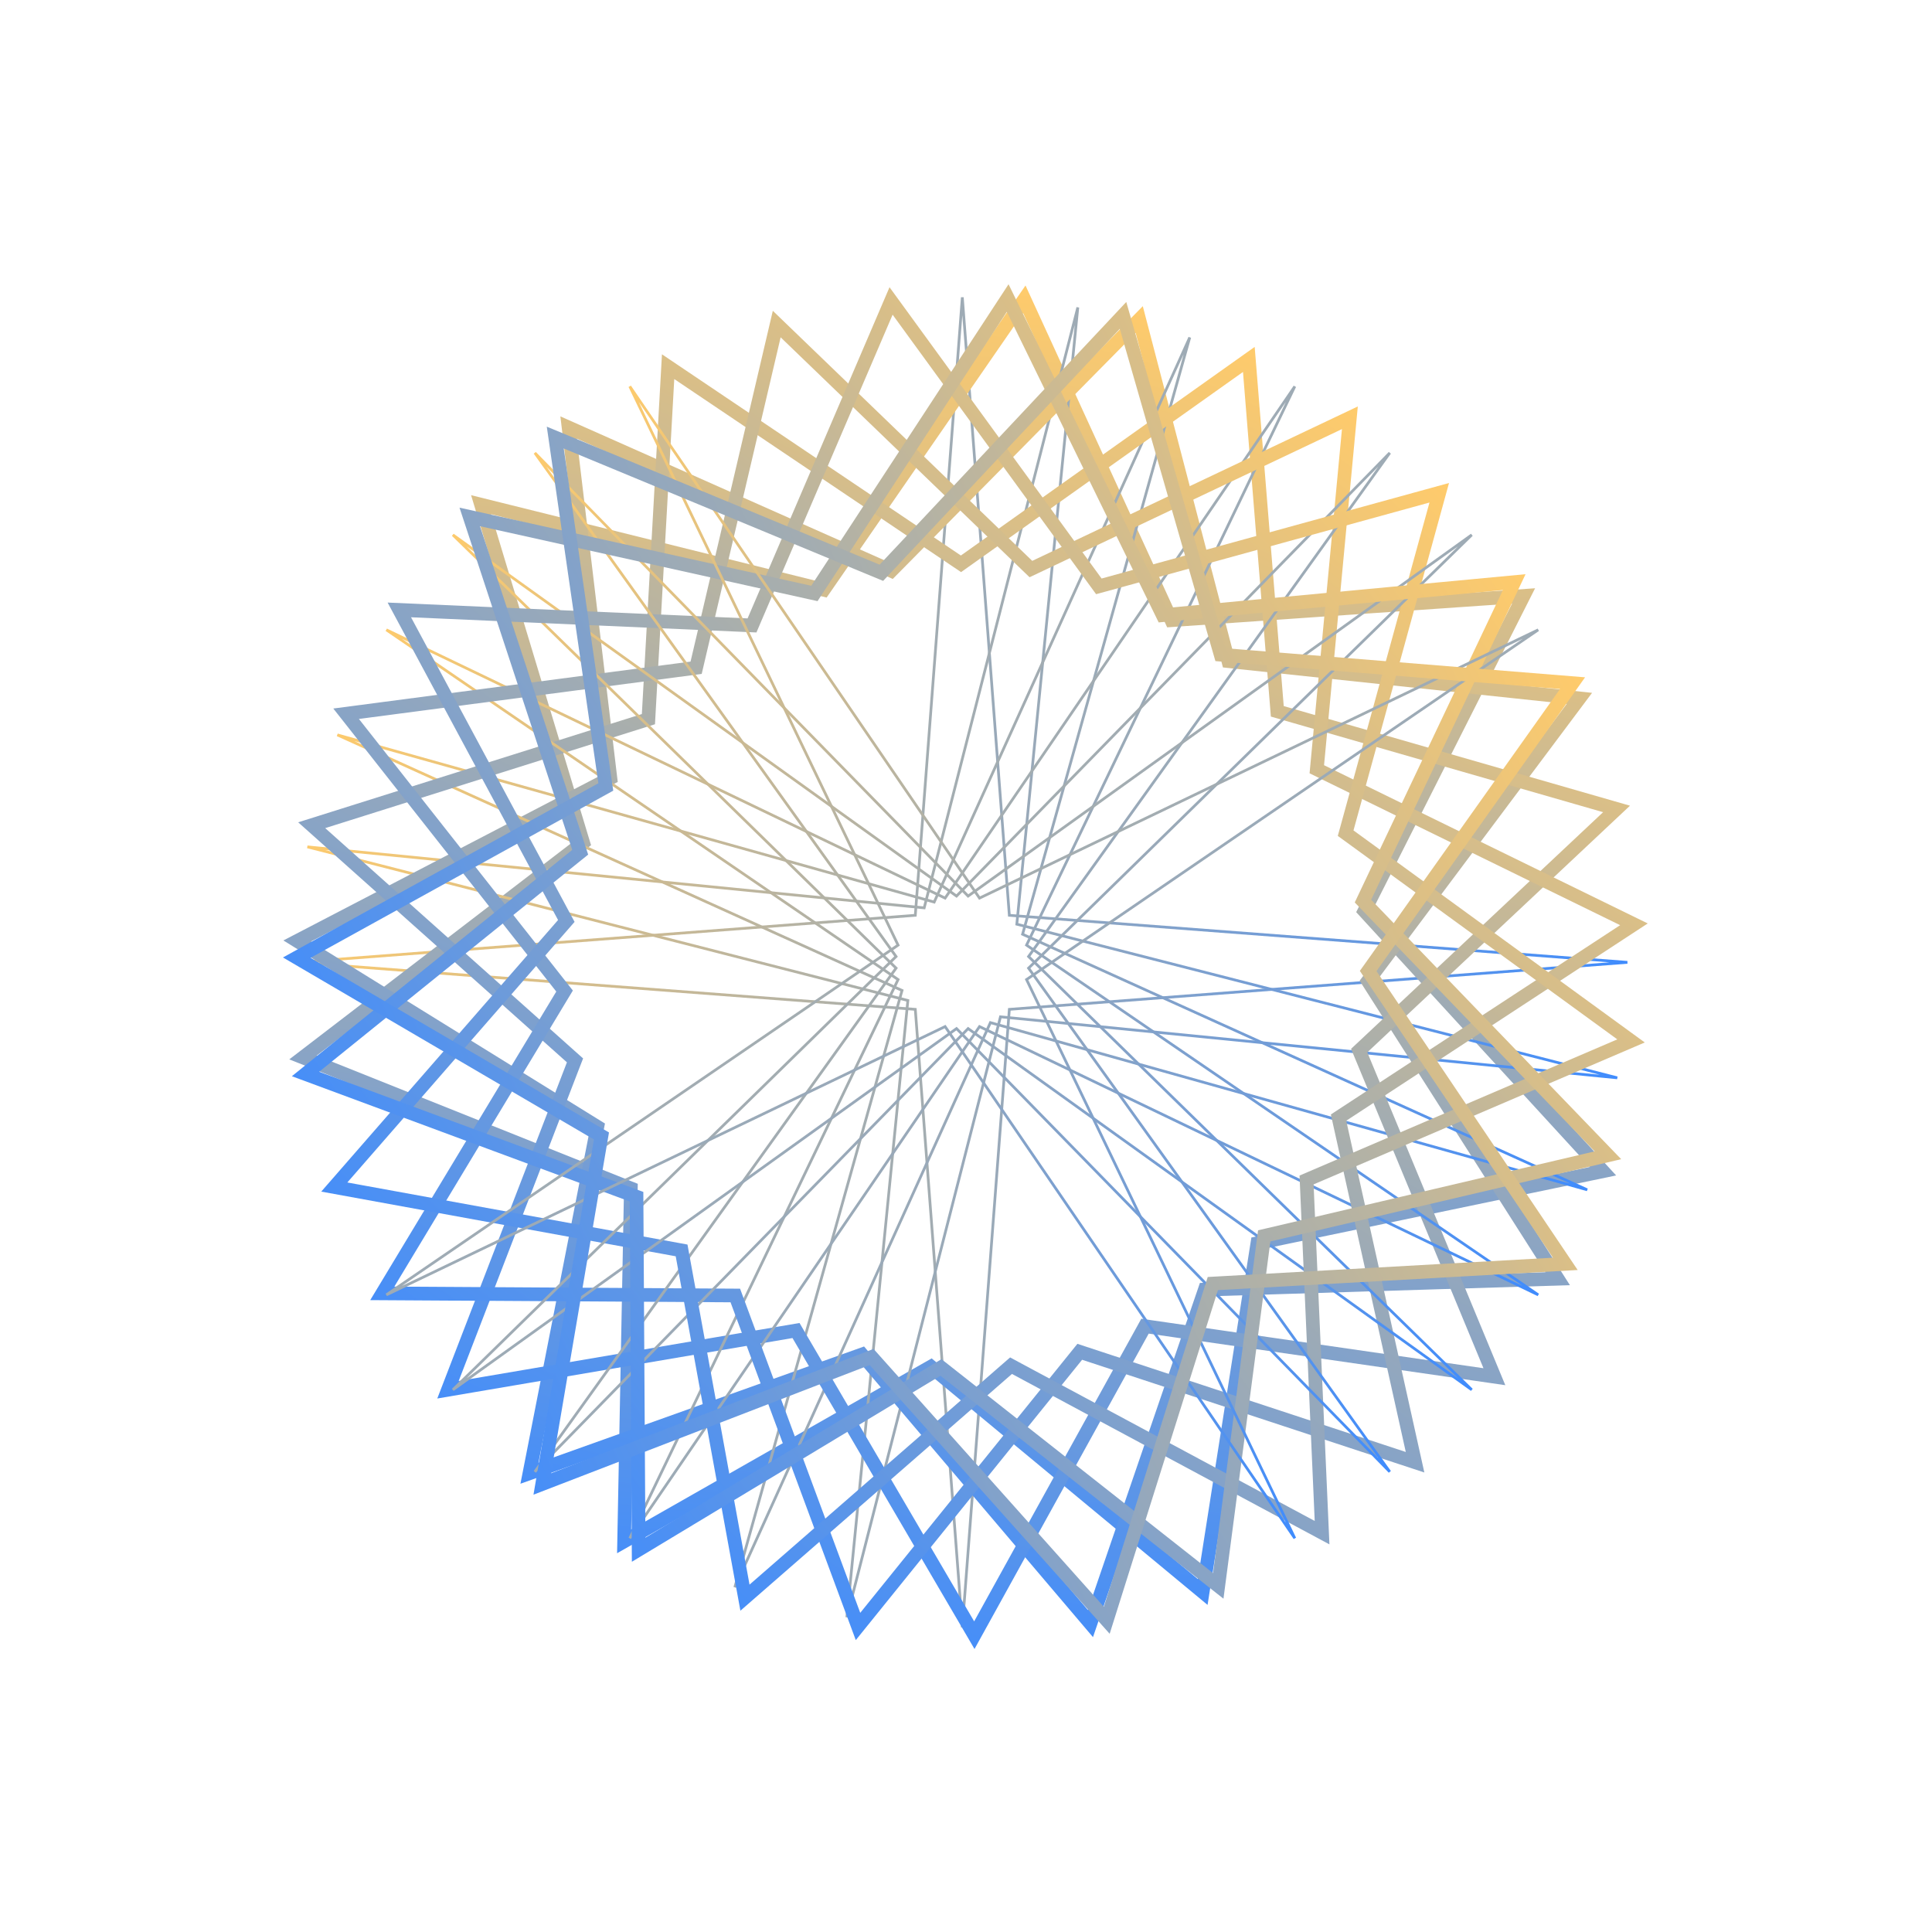 <svg width="150" height="150" viewBox="0 0 150 150" fill="none" xmlns="http://www.w3.org/2000/svg">
<path d="M70.973 71.071L71.064 71.064L71.07 70.974L74.714 23.083L78.358 70.974L78.365 71.064L78.456 71.071L126.347 74.716L78.456 78.359L78.365 78.366L78.358 78.457L74.714 126.349L71.07 78.457L71.064 78.366L70.973 78.359L23.081 74.716L70.973 71.071Z" stroke="url(#paint0_linear_180_7)" stroke-width="0.212"/>
<path d="M90.796 47.819L90.948 48.152L91.314 48.127L118.29 46.266L106.098 70.403L105.932 70.73L106.18 71.001L124.455 90.932L97.982 96.448L97.624 96.523L97.566 96.886L93.376 123.6L72.559 106.343L72.277 106.108L71.958 106.29L48.458 119.671L48.972 92.634L48.979 92.267L48.638 92.132L23.524 82.102L44.983 65.647L45.275 65.423L45.168 65.072L37.352 39.185L63.596 45.702L63.952 45.79L64.161 45.489L79.527 23.235L90.796 47.819Z" stroke="url(#paint1_linear_180_7)" stroke-width="1.061"/>
<path d="M71.663 70.477L71.754 70.486L71.776 70.398L83.681 23.867L78.954 71.663L78.945 71.754L79.033 71.776L125.563 83.682L77.767 78.954L77.677 78.945L77.654 79.033L65.749 125.564L70.477 77.767L70.486 77.677L70.398 77.654L23.866 65.75L71.663 70.477Z" stroke="url(#paint2_linear_180_7)" stroke-width="0.212"/>
<path d="M95.277 50.975L95.369 51.33L95.734 51.369L122.624 54.221L106.426 75.873L106.206 76.167L106.403 76.477L120.939 99.279L93.91 100.114L93.544 100.125L93.425 100.473L84.66 126.053L67.155 105.443L66.918 105.163L66.572 105.287L41.106 114.384L46.307 87.847L46.378 87.487L46.066 87.294L23.075 73.056L47.065 60.577L47.391 60.408L47.347 60.043L44.145 33.192L68.859 44.167L69.194 44.316L69.452 44.056L88.449 24.809L95.277 50.975Z" stroke="url(#paint3_linear_180_7)" stroke-width="1.061"/>
<path d="M72.443 70.012L72.531 70.037L72.568 69.954L92.372 26.197L79.417 72.446L79.392 72.534L79.475 72.571L123.231 92.376L76.983 79.42L76.895 79.395L76.858 79.478L57.053 123.235L70.009 76.986L70.034 76.898L69.951 76.861L26.193 57.057L72.443 70.012Z" stroke="url(#paint4_linear_180_7)" stroke-width="0.212"/>
<path d="M99.14 54.861L99.169 55.226L99.522 55.328L125.508 62.806L105.796 81.317L105.528 81.568L105.668 81.907L116.024 106.887L89.261 103.016L88.898 102.963L88.721 103.285L75.647 126.955L61.987 103.618L61.802 103.301L61.44 103.363L34.781 107.9L44.511 82.669L44.644 82.327L44.369 82.083L24.2 64.069L49.993 55.945L50.343 55.835L50.363 55.468L51.872 28.469L74.305 43.569L74.61 43.774L74.909 43.562L96.959 27.906L99.14 54.861Z" stroke="url(#paint5_linear_180_7)" stroke-width="1.061"/>
<path d="M73.295 69.689L73.377 69.728L73.429 69.653L100.529 30L79.74 73.297L79.701 73.379L79.776 73.431L119.428 100.532L76.132 79.742L76.05 79.703L75.999 79.778L48.897 119.431L69.687 76.134L69.726 76.052L69.651 76.001L29.998 48.899L73.295 69.689Z" stroke="url(#paint6_linear_180_7)" stroke-width="0.212"/>
<path d="M102.271 59.36L102.237 59.724L102.566 59.886L126.859 71.763L104.232 86.569L103.925 86.77L104.004 87.129L109.865 113.527L84.18 105.068L83.832 104.953L83.602 105.238L66.616 126.279L57.216 100.925L57.089 100.581L56.722 100.579L29.68 100.417L43.643 77.259L43.833 76.945L43.606 76.657L26.871 55.414L53.683 51.893L54.047 51.845L54.13 51.488L60.305 25.16L79.775 43.927L80.039 44.181L80.37 44.025L104.804 32.436L102.271 59.36Z" stroke="url(#paint7_linear_180_7)" stroke-width="1.061"/>
<path d="M74.19 69.518L74.264 69.571L74.328 69.506L107.902 35.161L79.911 74.19L79.858 74.264L79.923 74.328L114.267 107.903L75.238 79.911L75.164 79.858L75.101 79.923L41.525 114.267L69.518 75.238L69.571 75.164L69.505 75.101L35.16 41.526L74.19 69.518Z" stroke="url(#paint8_linear_180_7)" stroke-width="0.212"/>
<path d="M104.573 64.333L104.475 64.686L104.772 64.902L126.633 80.817L101.779 91.469L101.441 91.614L101.457 91.981L102.645 118.996L78.819 106.205L78.497 106.031L78.22 106.272L57.839 124.043L52.984 97.443L52.919 97.082L52.558 97.016L25.955 92.161L43.727 71.78L43.969 71.503L43.795 71.18L31.003 47.354L58.019 48.542L58.386 48.558L58.53 48.221L69.182 23.366L85.098 45.228L85.314 45.524L85.667 45.428L111.743 38.258L104.573 64.333Z" stroke="url(#paint9_linear_180_7)" stroke-width="1.061"/>
<path d="M75.101 69.507L75.164 69.572L75.238 69.519L114.267 41.526L79.923 75.102L79.858 75.165L79.911 75.239L107.902 114.268L74.328 79.924L74.264 79.859L74.19 79.912L35.16 107.904L69.505 74.329L69.571 74.265L69.518 74.191L41.525 35.162L75.101 69.507Z" stroke="url(#paint10_linear_180_7)" stroke-width="0.212"/>
<path d="M105.976 69.63L105.819 69.961L106.073 70.225L124.839 89.695L98.512 95.87L98.154 95.953L98.106 96.317L94.585 123.128L73.343 106.394L73.055 106.168L72.74 106.357L49.583 120.319L49.422 93.279L49.42 92.912L49.075 92.785L23.72 83.384L44.761 66.398L45.047 66.168L44.932 65.82L36.472 40.134L62.871 45.996L63.23 46.075L63.43 45.768L78.237 23.14L90.114 47.434L90.275 47.763L90.64 47.729L117.564 45.196L105.976 69.63Z" stroke="url(#paint11_linear_180_7)" stroke-width="1.061"/>
<path d="M75.999 69.654L76.05 69.729L76.132 69.689L119.428 48.899L79.776 76.001L79.701 76.052L79.74 76.134L100.529 119.431L73.429 79.778L73.377 79.703L73.295 79.743L29.998 100.532L69.651 73.431L69.726 73.38L69.687 73.298L48.897 30L75.999 69.654Z" stroke="url(#paint12_linear_180_7)" stroke-width="0.212"/>
<path d="M106.437 75.09L106.224 75.388L106.429 75.693L121.529 98.125L94.53 99.635L94.163 99.655L94.053 100.005L85.929 125.797L67.915 105.629L67.671 105.355L67.329 105.487L42.099 115.216L46.635 88.559L46.697 88.197L46.38 88.012L23.042 74.351L46.713 61.277L47.035 61.1L46.982 60.737L43.111 33.973L68.091 44.33L68.43 44.47L68.681 44.202L87.192 24.489L94.67 50.476L94.772 50.829L95.137 50.859L122.092 53.04L106.437 75.09Z" stroke="url(#paint13_linear_180_7)" stroke-width="1.061"/>
<defs>
<linearGradient id="paint0_linear_180_7" x1="21.682" y1="74.715" x2="127.747" y2="74.715" gradientUnits="userSpaceOnUse">
<stop stop-color="#FFCB6B"/>
<stop offset="1" stop-color="#3D8BFF"/>
</linearGradient>
<linearGradient id="paint1_linear_180_7" x1="79.62" y1="22.168" x2="70.376" y2="127.83" gradientUnits="userSpaceOnUse">
<stop stop-color="#FFCB6B"/>
<stop offset="1" stop-color="#3D8BFF"/>
</linearGradient>
<linearGradient id="paint2_linear_180_7" x1="22.488" y1="65.506" x2="126.943" y2="83.924" gradientUnits="userSpaceOnUse">
<stop stop-color="#FFCB6B"/>
<stop offset="1" stop-color="#3D8BFF"/>
</linearGradient>
<linearGradient id="paint3_linear_180_7" x1="88.726" y1="23.774" x2="61.274" y2="126.226" gradientUnits="userSpaceOnUse">
<stop stop-color="#FFCB6B"/>
<stop offset="1" stop-color="#3D8BFF"/>
</linearGradient>
<linearGradient id="paint4_linear_180_7" x1="24.879" y1="56.578" x2="124.548" y2="92.854" gradientUnits="userSpaceOnUse">
<stop stop-color="#FFCB6B"/>
<stop offset="1" stop-color="#3D8BFF"/>
</linearGradient>
<linearGradient id="paint5_linear_180_7" x1="97.412" y1="26.935" x2="52.586" y2="123.063" gradientUnits="userSpaceOnUse">
<stop stop-color="#FFCB6B"/>
<stop offset="1" stop-color="#3D8BFF"/>
</linearGradient>
<linearGradient id="paint6_linear_180_7" x1="28.786" y1="48.199" x2="120.642" y2="101.232" gradientUnits="userSpaceOnUse">
<stop stop-color="#FFCB6B"/>
<stop offset="1" stop-color="#3D8BFF"/>
</linearGradient>
<linearGradient id="paint7_linear_180_7" x1="105.419" y1="31.558" x2="44.582" y2="118.442" gradientUnits="userSpaceOnUse">
<stop stop-color="#FFCB6B"/>
<stop offset="1" stop-color="#3D8BFF"/>
</linearGradient>
<linearGradient id="paint8_linear_180_7" x1="34.089" y1="40.625" x2="115.34" y2="108.803" gradientUnits="userSpaceOnUse">
<stop stop-color="#FFCB6B"/>
<stop offset="1" stop-color="#3D8BFF"/>
</linearGradient>
<linearGradient id="paint9_linear_180_7" x1="112.5" y1="37.5" x2="37.5" y2="112.5" gradientUnits="userSpaceOnUse">
<stop stop-color="#FFCB6B"/>
<stop offset="1" stop-color="#3D8BFF"/>
</linearGradient>
<linearGradient id="paint10_linear_180_7" x1="40.626" y1="34.09" x2="108.803" y2="115.341" gradientUnits="userSpaceOnUse">
<stop stop-color="#FFCB6B"/>
<stop offset="1" stop-color="#3D8BFF"/>
</linearGradient>
<linearGradient id="paint11_linear_180_7" x1="118.442" y1="44.582" x2="31.558" y2="105.419" gradientUnits="userSpaceOnUse">
<stop stop-color="#FFCB6B"/>
<stop offset="1" stop-color="#3D8BFF"/>
</linearGradient>
<linearGradient id="paint12_linear_180_7" x1="48.197" y1="28.788" x2="101.23" y2="120.644" gradientUnits="userSpaceOnUse">
<stop stop-color="#FFCB6B"/>
<stop offset="1" stop-color="#3D8BFF"/>
</linearGradient>
<linearGradient id="paint13_linear_180_7" x1="123.063" y1="52.587" x2="26.935" y2="97.412" gradientUnits="userSpaceOnUse">
<stop stop-color="#FFCB6B"/>
<stop offset="1" stop-color="#3D8BFF"/>
</linearGradient>
</defs>
</svg>
